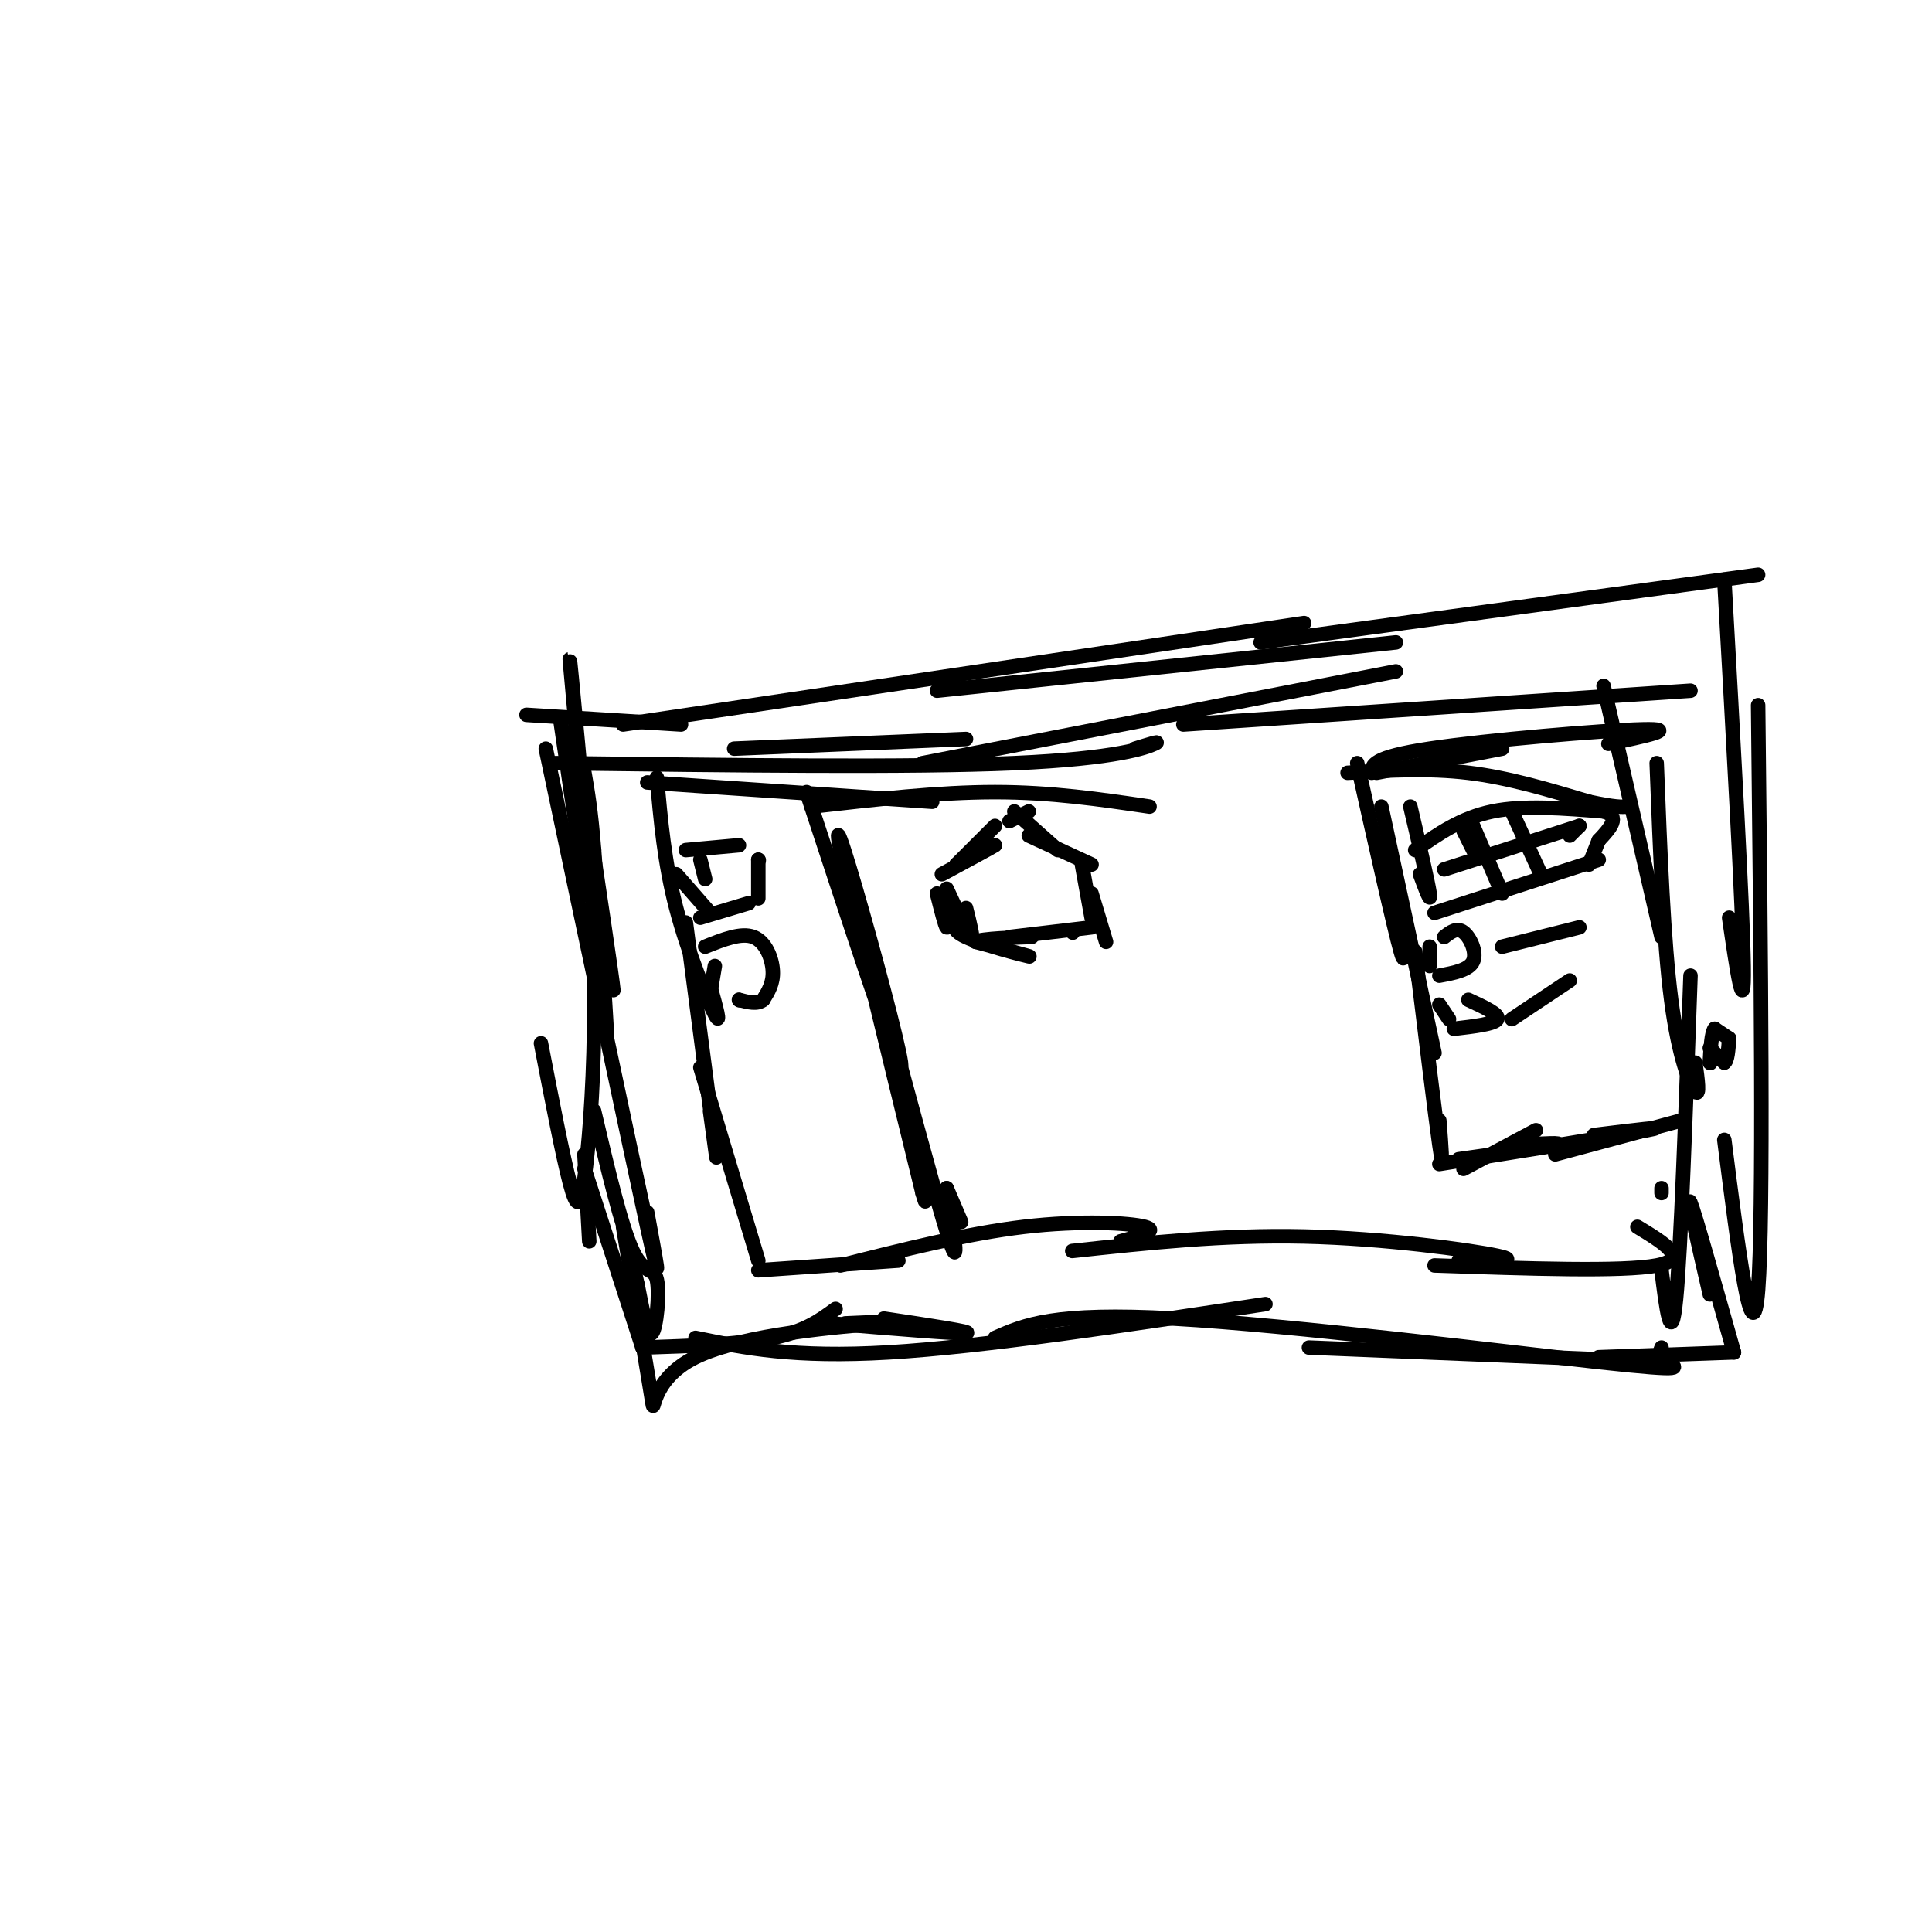 <svg viewBox='0 0 400 400' version='1.1' xmlns='http://www.w3.org/2000/svg' xmlns:xlink='http://www.w3.org/1999/xlink'><g fill='none' stroke='#000000' stroke-width='3' stroke-linecap='round' stroke-linejoin='round'><path d='M116,149c3.208,21.946 6.417,43.893 6,34c-0.417,-9.893 -4.458,-51.625 -4,-46c0.458,5.625 5.417,58.607 7,73c1.583,14.393 -0.208,-9.804 -2,-34'/><path d='M123,176c-0.667,-8.333 -1.333,-12.167 -2,-16'/><path d='M121,164c2.917,19.500 5.833,39.000 6,41c0.167,2.000 -2.417,-13.500 -5,-29'/><path d='M122,168c0.595,15.714 1.190,31.429 1,45c-0.190,13.571 -1.167,25.000 -2,31c-0.833,6.000 -1.524,6.571 -3,1c-1.476,-5.571 -3.738,-17.286 -6,-29'/><path d='M109,148c0.000,0.000 32.000,2.000 32,2'/><path d='M129,150c0.000,0.000 141.000,-21.000 141,-21'/><path d='M194,143c0.000,0.000 95.000,-10.000 95,-10'/><path d='M261,133c0.000,0.000 103.000,-14.000 103,-14'/><path d='M357,120c1.917,34.167 3.833,68.333 4,80c0.167,11.667 -1.417,0.833 -3,-10'/><path d='M364,146c0.583,53.000 1.167,106.000 0,121c-1.167,15.000 -4.083,-8.000 -7,-31'/><path d='M121,239c0.000,0.000 1.000,18.000 1,18'/><path d='M121,242c0.000,0.000 12.000,37.000 12,37'/><path d='M133,279c10.167,-0.333 20.333,-0.667 27,-2c6.667,-1.333 9.833,-3.667 13,-6'/><path d='M144,277c10.167,2.083 20.333,4.167 40,3c19.667,-1.167 48.833,-5.583 78,-10'/><path d='M206,277c6.107,-2.690 12.214,-5.381 37,-4c24.786,1.381 68.250,6.833 88,9c19.750,2.167 15.786,1.048 14,0c-1.786,-1.048 -1.393,-2.024 -1,-3'/><path d='M271,279c0.000,0.000 74.000,3.000 74,3'/><path d='M331,281c0.000,0.000 28.000,-1.000 28,-1'/><path d='M359,280c-4.083,-14.500 -8.167,-29.000 -9,-31c-0.833,-2.000 1.583,8.500 4,19'/><path d='M113,155c8.750,41.500 17.500,83.000 21,99c3.500,16.000 1.750,6.500 0,-3'/><path d='M123,230c2.804,11.964 5.607,23.929 8,29c2.393,5.071 4.375,3.250 5,6c0.625,2.750 -0.107,10.071 -1,11c-0.893,0.929 -1.946,-4.536 -3,-10'/><path d='M132,266c-0.667,-2.667 -0.833,-4.333 -1,-6'/><path d='M129,254c2.690,16.024 5.381,32.048 6,36c0.619,3.952 -0.833,-4.167 9,-9c9.833,-4.833 30.952,-6.381 38,-7c7.048,-0.619 0.024,-0.310 -7,0'/><path d='M172,274c13.083,1.083 26.167,2.167 28,2c1.833,-0.167 -7.583,-1.583 -17,-3'/><path d='M136,161c0.778,8.822 1.556,17.644 4,27c2.444,9.356 6.556,19.244 8,22c1.444,2.756 0.222,-1.622 -1,-6'/><path d='M142,191c2.583,19.750 5.167,39.500 6,46c0.833,6.500 -0.083,-0.250 -1,-7'/><path d='M145,221c0.000,0.000 12.000,40.000 12,40'/><path d='M157,263c0.000,0.000 29.000,-2.000 29,-2'/><path d='M174,262c13.156,-3.311 26.311,-6.622 38,-8c11.689,-1.378 21.911,-0.822 25,0c3.089,0.822 -0.956,1.911 -5,3'/><path d='M222,259c15.644,-1.689 31.289,-3.378 48,-3c16.711,0.378 34.489,2.822 40,4c5.511,1.178 -1.244,1.089 -8,1'/><path d='M297,262c19.500,0.667 39.000,1.333 46,0c7.000,-1.333 1.500,-4.667 -4,-8'/><path d='M134,162c0.000,0.000 59.000,4.000 59,4'/><path d='M168,167c13.167,-1.500 26.333,-3.000 38,-3c11.667,0.000 21.833,1.500 32,3'/><path d='M152,155c0.000,0.000 48.000,-2.000 48,-2'/><path d='M115,158c36.800,0.467 73.600,0.933 95,0c21.400,-0.933 27.400,-3.267 29,-4c1.600,-0.733 -1.200,0.133 -4,1'/><path d='M191,158c0.000,0.000 98.000,-19.000 98,-19'/><path d='M245,150c0.000,0.000 105.000,-7.000 105,-7'/><path d='M332,142c0.000,0.000 12.000,52.000 12,52'/><path d='M343,158c0.711,18.444 1.422,36.889 3,49c1.578,12.111 4.022,17.889 5,19c0.978,1.111 0.489,-2.444 0,-6'/><path d='M350,202c-1.000,28.417 -2.000,56.833 -3,67c-1.000,10.167 -2.000,2.083 -3,-6'/><path d='M344,246c0.000,0.000 0.000,1.000 0,1'/><path d='M354,217c0.000,0.000 3.000,3.000 3,3'/><path d='M357,220c0.667,-0.333 0.833,-2.667 1,-5'/><path d='M358,215c0.000,0.000 -3.000,-2.000 -3,-2'/><path d='M355,213c-0.667,0.833 -0.833,3.917 -1,7'/><path d='M354,220c0.000,0.000 0.100,0.100 0.1,0.1'/><path d='M194,185c0.833,3.333 1.667,6.667 2,7c0.333,0.333 0.167,-2.333 0,-5'/><path d='M196,184c2.167,4.667 4.333,9.333 5,10c0.667,0.667 -0.167,-2.667 -1,-6'/><path d='M195,181c5.250,-2.833 10.500,-5.667 11,-6c0.500,-0.333 -3.750,1.833 -8,4'/><path d='M198,179c0.000,0.000 8.000,-8.000 8,-8'/><path d='M209,170c0.000,0.000 4.000,-2.000 4,-2'/><path d='M210,168c0.000,0.000 9.000,8.000 9,8'/><path d='M213,173c0.000,0.000 13.000,6.000 13,6'/><path d='M224,179c0.000,0.000 2.000,11.000 2,11'/><path d='M226,185c0.000,0.000 3.000,10.000 3,10'/><path d='M199,190c-1.267,1.178 -2.533,2.356 1,4c3.533,1.644 11.867,3.756 13,4c1.133,0.244 -4.933,-1.378 -11,-3'/><path d='M202,195c0.911,-0.689 8.689,-0.911 11,-1c2.311,-0.089 -0.844,-0.044 -4,0'/><path d='M209,194c0.000,0.000 17.000,-2.000 17,-2'/><path d='M222,193c0.000,0.000 0.100,0.100 0.1,0.1'/><path d='M279,160c8.333,-0.500 16.667,-1.000 25,0c8.333,1.000 16.667,3.500 25,6'/><path d='M329,166c5.500,1.167 6.750,1.083 8,1'/><path d='M329,167c0.000,0.000 -2.000,0.000 -2,0'/><path d='M281,158c3.833,17.167 7.667,34.333 9,39c1.333,4.667 0.167,-3.167 -1,-11'/><path d='M286,167c0.000,0.000 11.000,51.000 11,51'/><path d='M293,197c2.083,17.083 4.167,34.167 5,40c0.833,5.833 0.417,0.417 0,-5'/><path d='M303,242c0.000,0.000 15.000,-8.000 15,-8'/><path d='M302,240c8.917,-1.250 17.833,-2.500 20,-3c2.167,-0.500 -2.417,-0.250 -7,0'/><path d='M298,241c18.833,-3.000 37.667,-6.000 43,-7c5.333,-1.000 -2.833,0.000 -11,1'/><path d='M322,239c0.000,0.000 26.000,-7.000 26,-7'/><path d='M285,160c0.000,0.000 26.000,-5.000 26,-5'/><path d='M284,160c0.022,-1.600 0.044,-3.200 12,-5c11.956,-1.800 35.844,-3.800 44,-4c8.156,-0.200 0.578,1.400 -7,3'/><path d='M292,167c1.833,7.833 3.667,15.667 4,18c0.333,2.333 -0.833,-0.833 -2,-4'/><path d='M293,176c4.750,-3.333 9.500,-6.667 16,-8c6.500,-1.333 14.750,-0.667 23,0'/><path d='M332,168c3.667,1.000 1.333,3.500 -1,6'/><path d='M331,174c0.000,0.000 -2.000,5.000 -2,5'/><path d='M297,189c0.000,0.000 34.000,-11.000 34,-11'/><path d='M303,172c0.000,0.000 2.000,4.000 2,4'/><path d='M313,168c0.000,0.000 6.000,13.000 6,13'/><path d='M305,171c0.000,0.000 6.000,14.000 6,14'/><path d='M299,180c0.000,0.000 28.000,-9.000 28,-9'/><path d='M327,171c0.000,0.000 -2.000,2.000 -2,2'/><path d='M296,196c0.000,0.000 0.000,4.000 0,4'/><path d='M299,194c1.311,-1.022 2.622,-2.044 4,-1c1.378,1.044 2.822,4.156 2,6c-0.822,1.844 -3.911,2.422 -7,3'/><path d='M311,196c0.000,0.000 16.000,-4.000 16,-4'/><path d='M298,208c0.000,0.000 2.000,3.000 2,3'/><path d='M304,207c3.250,1.500 6.500,3.000 6,4c-0.500,1.000 -4.750,1.500 -9,2'/><path d='M313,211c0.000,0.000 12.000,-8.000 12,-8'/><path d='M167,164c8.429,25.649 16.857,51.298 19,56c2.143,4.702 -2.000,-11.542 -6,-26c-4.000,-14.458 -7.857,-27.131 -6,-18c1.857,9.131 9.429,40.065 17,71'/><path d='M191,247c2.000,7.333 -1.500,-9.833 -5,-27'/><path d='M186,219c4.667,17.250 9.333,34.500 11,39c1.667,4.500 0.333,-3.750 -1,-12'/><path d='M196,246c0.000,0.000 3.000,7.000 3,7'/><path d='M157,178c0.000,0.000 0.100,0.100 0.1,0.1'/><path d='M157,178c0.000,0.000 0.000,8.000 0,8'/><path d='M145,178c0.000,0.000 1.000,4.000 1,4'/><path d='M145,190c0.000,0.000 10.000,-3.000 10,-3'/><path d='M142,176c0.000,0.000 11.000,-1.000 11,-1'/><path d='M140,181c0.000,0.000 7.000,8.000 7,8'/><path d='M148,200c0.000,0.000 -1.000,6.000 -1,6'/><path d='M146,196c3.733,-1.489 7.467,-2.978 10,-2c2.533,0.978 3.867,4.422 4,7c0.133,2.578 -0.933,4.289 -2,6'/><path d='M158,207c-1.167,1.000 -3.083,0.500 -5,0'/><path d='M153,207c0.000,0.000 0.100,0.100 0.1,0.1'/></g>
</svg>
